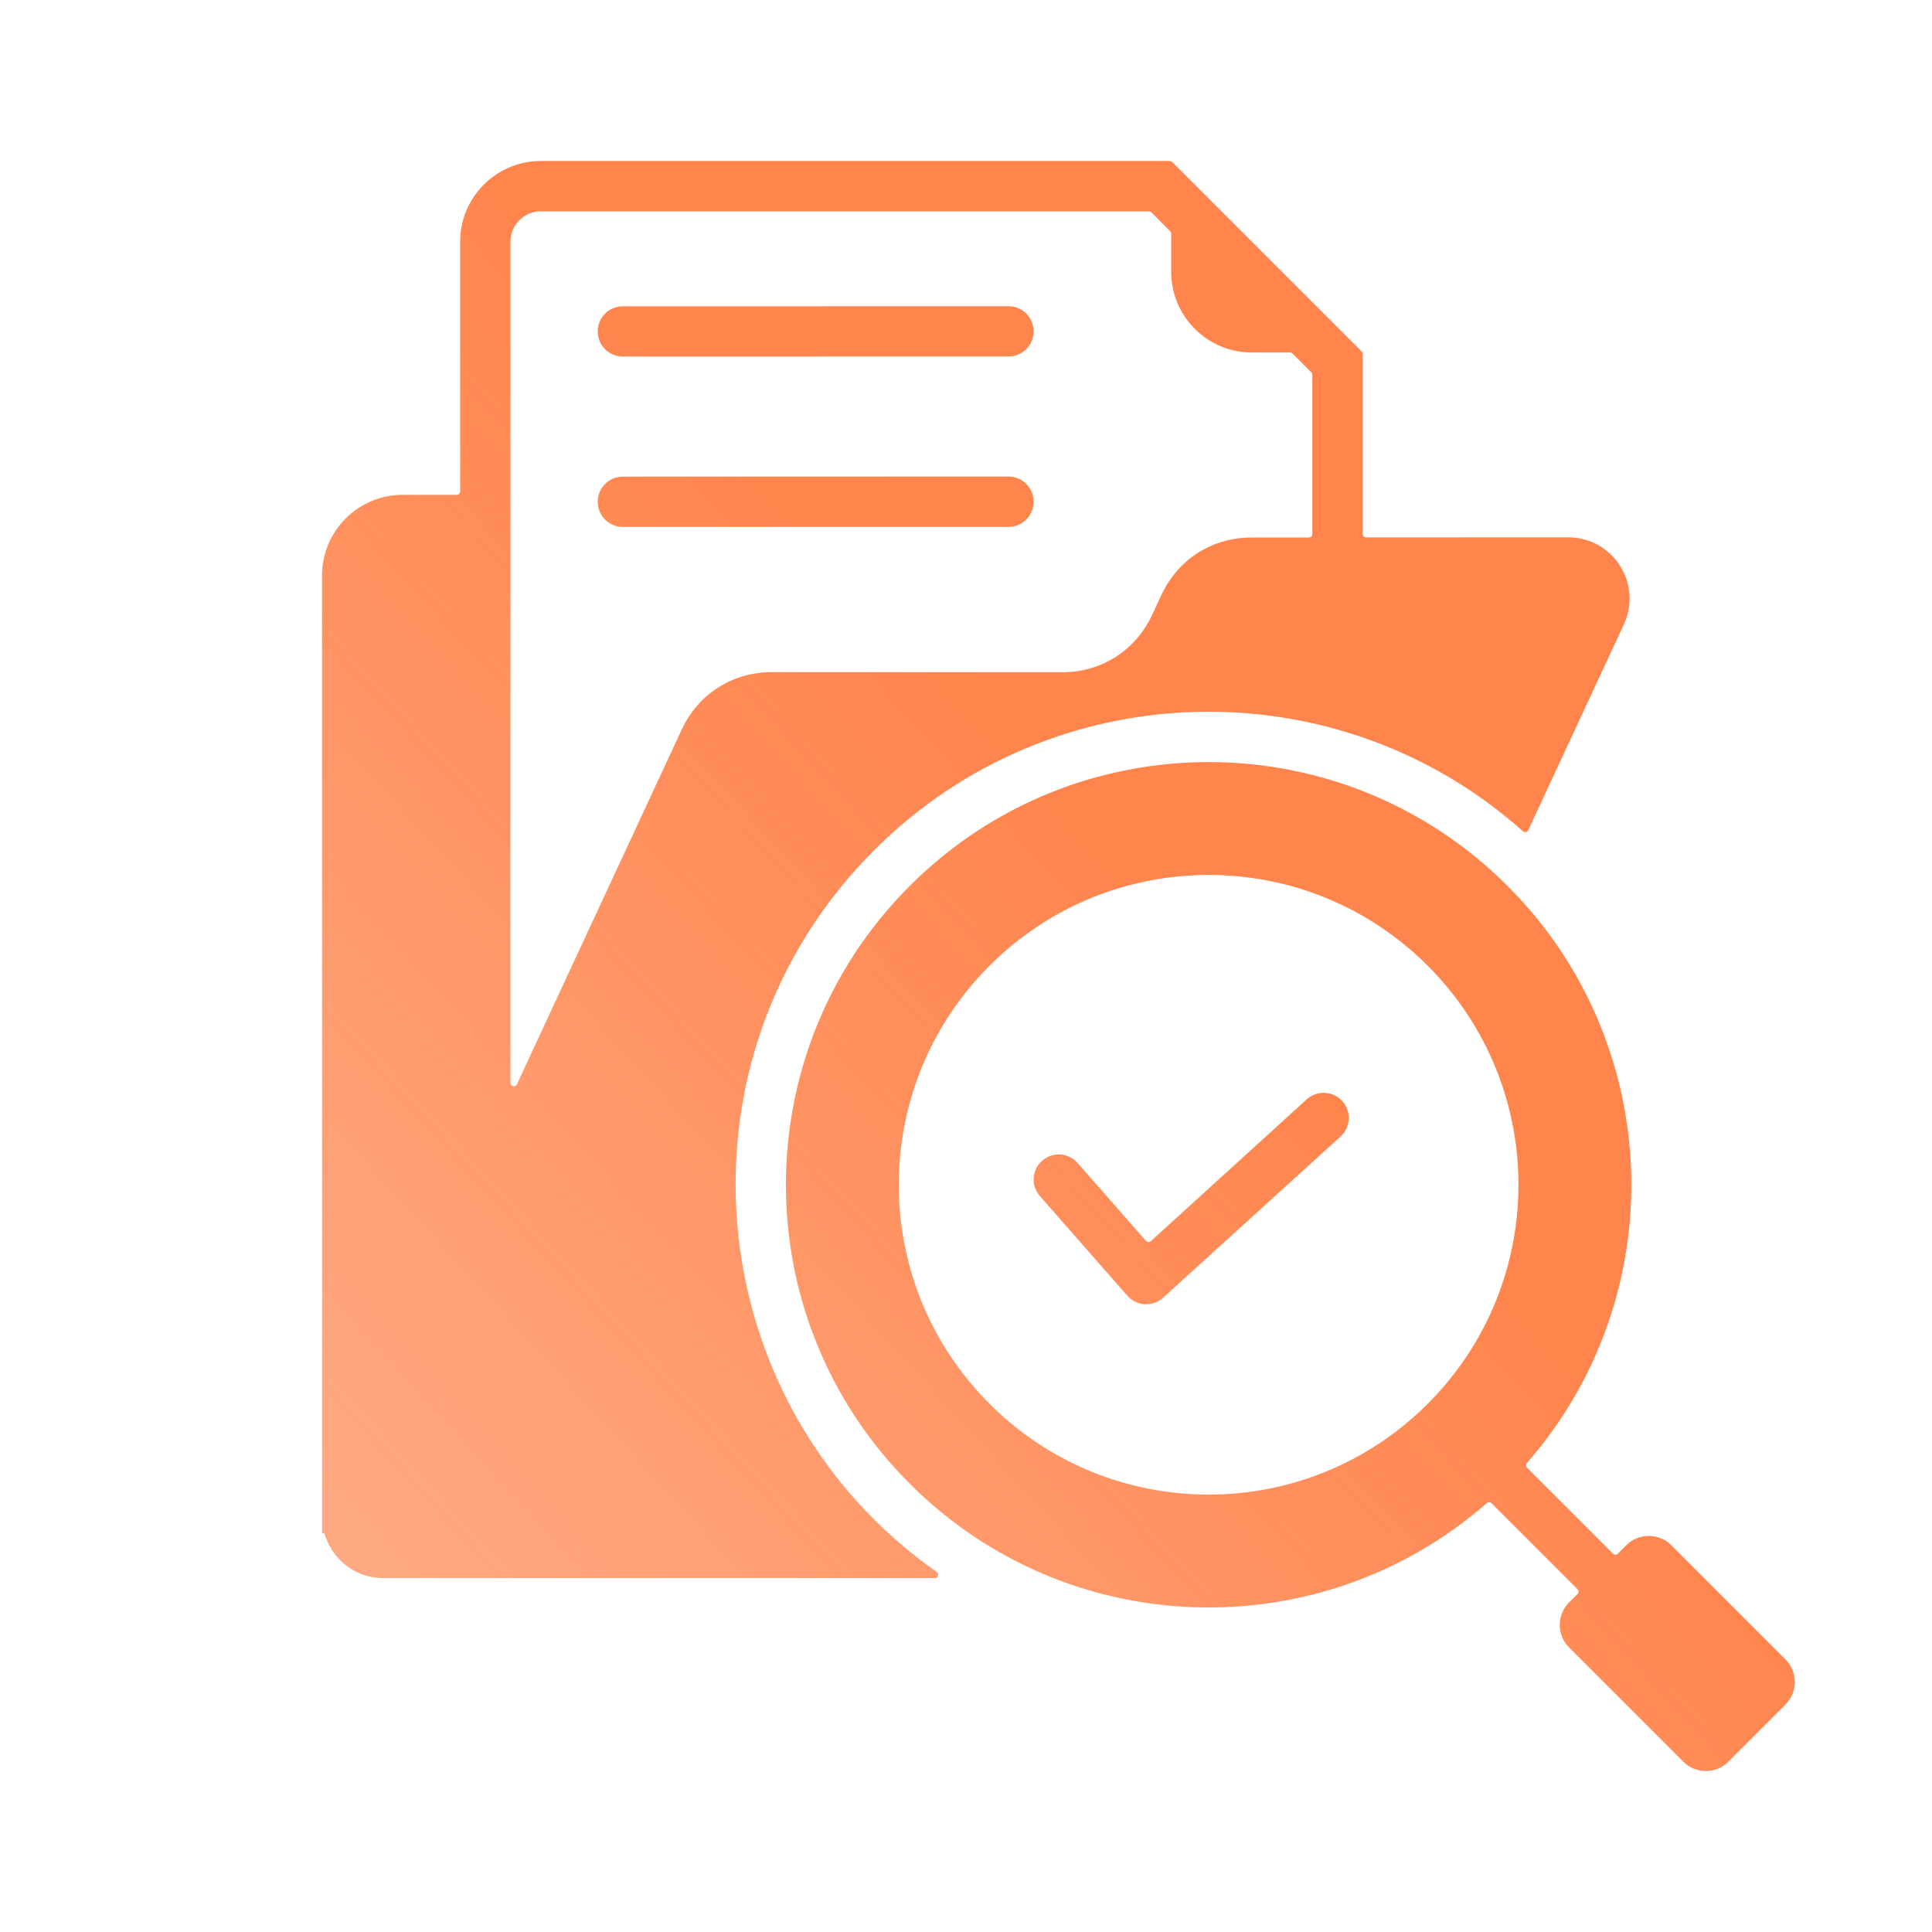 <svg width="24" height="24" viewBox="0 0 24 24" fill="none" xmlns="http://www.w3.org/2000/svg">
<path fill-rule="evenodd" clip-rule="evenodd" d="M4.001 19.046H4.029C4.124 19.373 4.412 19.604 4.766 19.604H11.613C11.631 19.604 11.648 19.593 11.653 19.575C11.659 19.557 11.652 19.539 11.637 19.528C8.667 17.441 8.265 13.156 10.859 10.562C13.072 8.349 16.612 8.271 18.919 10.326C18.93 10.336 18.942 10.338 18.955 10.336C18.969 10.333 18.979 10.324 18.985 10.312L20.171 7.759C20.407 7.251 20.039 6.675 19.479 6.675L16.97 6.676C16.947 6.676 16.928 6.657 16.928 6.634V4.396C16.928 4.385 16.924 4.375 16.916 4.367L14.561 2.012C14.553 2.004 14.543 2 14.532 2H6.717C6.166 2 5.716 2.45 5.716 3.001V6.106C5.716 6.128 5.697 6.147 5.674 6.147H5.001C4.45 6.147 4 6.597 4 7.149L4.001 19.046ZM12.917 14.857C12.804 14.728 12.817 14.53 12.947 14.418C13.076 14.305 13.273 14.317 13.386 14.447L14.236 15.415C14.243 15.424 14.252 15.428 14.265 15.429C14.276 15.43 14.287 15.426 14.295 15.419L16.233 13.656C16.36 13.541 16.558 13.55 16.674 13.677C16.789 13.805 16.78 14.002 16.653 14.118L14.448 16.121C14.318 16.238 14.12 16.227 14.004 16.096L12.917 14.857ZM19.492 19.905L19.597 19.801C19.613 19.785 19.613 19.758 19.597 19.742L18.528 18.673C18.513 18.658 18.487 18.657 18.471 18.671C16.408 20.478 13.268 20.398 11.301 18.431C9.25 16.38 9.25 13.056 11.301 11.005C13.352 8.954 16.676 8.954 18.727 11.005C20.695 12.972 20.774 16.112 18.967 18.175C18.953 18.191 18.954 18.217 18.969 18.232L20.038 19.301C20.054 19.317 20.081 19.317 20.097 19.301L20.201 19.196C20.356 19.041 20.608 19.041 20.762 19.196L22.18 20.614C22.334 20.769 22.334 21.021 22.18 21.175L21.471 21.884C21.316 22.039 21.064 22.039 20.91 21.884L19.492 20.466C19.337 20.312 19.337 20.06 19.492 19.905L19.492 19.905ZM12.293 11.996C13.796 10.493 16.232 10.493 17.735 11.996C19.239 13.5 19.239 15.936 17.735 17.439C16.232 18.942 13.796 18.942 12.293 17.439C10.789 15.936 10.789 13.5 12.293 11.996ZM7.737 6.546C7.564 6.546 7.425 6.406 7.425 6.234C7.425 6.061 7.564 5.921 7.737 5.921L12.528 5.92C12.701 5.92 12.84 6.06 12.84 6.233C12.84 6.405 12.701 6.545 12.528 6.545L7.737 6.546ZM7.737 4.429C7.564 4.429 7.425 4.29 7.425 4.117C7.425 3.944 7.564 3.805 7.737 3.805L12.528 3.804C12.701 3.804 12.84 3.943 12.84 4.116C12.84 4.289 12.701 4.428 12.528 4.428L7.737 4.429ZM16.026 4.379C16.038 4.379 16.048 4.383 16.056 4.391L16.29 4.626C16.299 4.634 16.302 4.644 16.302 4.655V6.635C16.302 6.658 16.283 6.677 16.261 6.677H15.55C15.056 6.677 14.634 6.946 14.426 7.394L14.315 7.633C14.107 8.081 13.685 8.351 13.191 8.351L9.591 8.349C9.097 8.349 8.675 8.619 8.467 9.066L6.421 13.47C6.412 13.488 6.393 13.498 6.374 13.493C6.355 13.488 6.341 13.472 6.341 13.452V3.001C6.341 2.795 6.511 2.625 6.717 2.625H14.272C14.284 2.625 14.294 2.629 14.302 2.637L14.536 2.872C14.545 2.88 14.549 2.89 14.549 2.901V3.378C14.549 3.929 14.998 4.379 15.55 4.379L16.026 4.379Z" fill="url(#paint0_linear_5612_35548)"/>
<defs>
<linearGradient id="paint0_linear_5612_35548" x1="22.324" y1="1.969" x2="2.833" y2="19.8" gradientUnits="userSpaceOnUse">
<stop offset="0.464" stop-color="#FF854D"/>
<stop offset="0.939" stop-color="#FF854D" stop-opacity="0.7"/>
</linearGradient>
</defs>
</svg>
